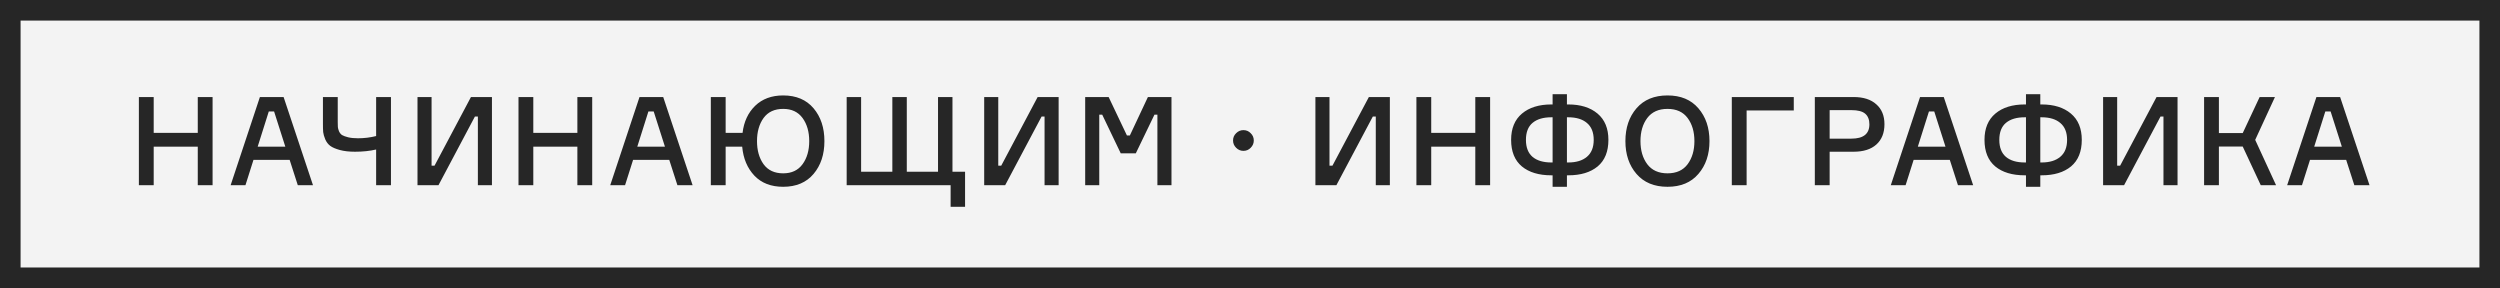 <?xml version="1.0" encoding="UTF-8"?> <svg xmlns="http://www.w3.org/2000/svg" width="243" height="28" viewBox="0 0 243 28" fill="none"><rect x="0" y="0" width="243" height="28" fill="#808080" stroke="none"/> <rect x="1" y="1" width="241" height="26" fill="#F3F3F3"></rect> <path d="M19.223 9.432H20.663V18H19.223V14.256H14.939V18H13.499V9.432H14.939V12.912H19.223V9.432ZM28.945 18L28.154 15.54H24.637L23.858 18H22.418L25.262 9.432H27.566L30.422 18H28.945ZM26.125 10.836L25.046 14.256H27.733L26.642 10.836H26.125ZM31.389 9.432H32.828V11.88C32.828 12.088 32.833 12.244 32.84 12.348C32.849 12.452 32.885 12.588 32.949 12.756C33.02 12.916 33.12 13.04 33.248 13.128C33.385 13.208 33.581 13.28 33.837 13.344C34.1 13.408 34.42 13.44 34.797 13.44C35.397 13.44 35.984 13.368 36.56 13.224V9.432H38.001V18H36.56V14.532C35.944 14.676 35.261 14.748 34.508 14.748C33.932 14.748 33.441 14.692 33.032 14.58C32.624 14.468 32.316 14.336 32.108 14.184C31.901 14.032 31.736 13.82 31.616 13.548C31.505 13.276 31.436 13.04 31.413 12.84C31.396 12.632 31.389 12.36 31.389 12.024V9.432ZM40.581 9.432H41.949V16.104H42.237L45.777 9.432H47.817V18H46.449V11.328H46.161L42.621 18H40.581V9.432ZM56.121 9.432H57.562V18H56.121V14.256H51.837V18H50.398V9.432H51.837V12.912H56.121V9.432ZM65.844 18L65.052 15.54H61.536L60.756 18H59.316L62.16 9.432H64.464L67.32 18H65.844ZM63.024 10.836L61.944 14.256H64.632L63.54 10.836H63.024ZM76.125 9.276C77.389 9.276 78.373 9.692 79.077 10.524C79.781 11.356 80.133 12.42 80.133 13.716C80.133 15.012 79.781 16.076 79.077 16.908C78.373 17.74 77.389 18.156 76.125 18.156C74.949 18.156 74.017 17.796 73.329 17.076C72.641 16.348 72.245 15.408 72.141 14.256H70.533V18H69.093V9.432H70.533V12.912H72.177C72.305 11.832 72.713 10.956 73.401 10.284C74.097 9.612 75.005 9.276 76.125 9.276ZM76.125 16.848C76.949 16.848 77.577 16.552 78.009 15.96C78.441 15.368 78.657 14.62 78.657 13.716C78.657 12.812 78.441 12.064 78.009 11.472C77.577 10.88 76.949 10.584 76.125 10.584C75.285 10.584 74.649 10.88 74.217 11.472C73.793 12.064 73.581 12.812 73.581 13.716C73.581 14.62 73.793 15.368 74.217 15.96C74.649 16.552 75.285 16.848 76.125 16.848ZM92.4 20.1V18H82.296V9.432H83.7V16.692H86.736V9.432H88.14V16.692H91.176V9.432H92.58V16.692H93.804V20.1H92.4ZM95.663 9.432H97.031V16.104H97.319L100.859 9.432H102.899V18H101.531V11.328H101.243L97.703 18H95.663V9.432ZM105.48 18V9.432H107.76L109.536 13.164H109.824L111.576 9.432H113.868V18H112.5V11.148H112.212L110.4 14.904H108.936L107.136 11.148H106.848V18H105.48ZM120.86 14.664C120.588 14.664 120.352 14.564 120.152 14.364C119.952 14.164 119.852 13.928 119.852 13.656C119.852 13.376 119.952 13.14 120.152 12.948C120.352 12.748 120.588 12.648 120.86 12.648C121.14 12.648 121.376 12.748 121.568 12.948C121.768 13.14 121.868 13.376 121.868 13.656C121.868 13.928 121.768 14.164 121.568 14.364C121.376 14.564 121.14 14.664 120.86 14.664ZM127.858 9.432H129.226V16.104H129.514L133.054 9.432H135.094V18H133.726V11.328H133.438L129.898 18H127.858V9.432ZM143.399 9.432H144.839V18H143.399V14.256H139.115V18H137.675V9.432H139.115V12.912H143.399V9.432ZM152.305 10.152H152.437C153.629 10.152 154.577 10.448 155.281 11.04C155.985 11.632 156.337 12.484 156.337 13.596C156.337 14.732 155.989 15.592 155.293 16.176C154.597 16.752 153.645 17.04 152.437 17.04H152.305V18.156H150.913V17.04H150.793C149.577 17.04 148.621 16.752 147.925 16.176C147.229 15.592 146.881 14.732 146.881 13.596C146.881 12.484 147.233 11.632 147.937 11.04C148.641 10.448 149.593 10.152 150.793 10.152H150.913V9.156H152.305V10.152ZM150.793 15.792H150.913V11.4H150.793C150.009 11.4 149.401 11.58 148.969 11.94C148.537 12.3 148.321 12.852 148.321 13.596C148.321 14.332 148.537 14.884 148.969 15.252C149.401 15.612 150.009 15.792 150.793 15.792ZM152.305 15.792H152.437C153.213 15.792 153.817 15.608 154.249 15.24C154.689 14.872 154.909 14.324 154.909 13.596C154.909 12.868 154.689 12.32 154.249 11.952C153.817 11.584 153.213 11.4 152.437 11.4H152.305V15.792ZM159.069 10.524C159.789 9.692 160.793 9.276 162.081 9.276C163.369 9.276 164.369 9.692 165.081 10.524C165.801 11.356 166.161 12.42 166.161 13.716C166.161 15.012 165.801 16.076 165.081 16.908C164.369 17.74 163.369 18.156 162.081 18.156C160.793 18.156 159.789 17.74 159.069 16.908C158.349 16.076 157.989 15.012 157.989 13.716C157.989 12.42 158.349 11.356 159.069 10.524ZM160.113 15.96C160.561 16.552 161.217 16.848 162.081 16.848C162.945 16.848 163.597 16.552 164.037 15.96C164.477 15.368 164.697 14.62 164.697 13.716C164.697 12.812 164.477 12.064 164.037 11.472C163.597 10.88 162.945 10.584 162.081 10.584C161.217 10.584 160.561 10.88 160.113 11.472C159.673 12.064 159.453 12.812 159.453 13.716C159.453 14.62 159.673 15.368 160.113 15.96ZM174.355 10.74H169.771V18H168.331V9.432H174.355V10.74ZM176.401 9.432H180.169C181.121 9.432 181.857 9.668 182.377 10.14C182.905 10.604 183.169 11.248 183.169 12.072C183.169 12.92 182.905 13.58 182.377 14.052C181.857 14.516 181.121 14.748 180.169 14.748H177.841V18H176.401V9.432ZM177.841 13.476H179.953C181.121 13.476 181.705 13.012 181.705 12.084C181.705 11.628 181.569 11.284 181.297 11.052C181.025 10.82 180.577 10.704 179.953 10.704H177.841V13.476ZM190.313 18L189.521 15.54H186.005L185.225 18H183.785L186.629 9.432H188.933L191.789 18H190.313ZM187.493 10.836L186.413 14.256H189.101L188.009 10.836H187.493ZM198.317 10.152H198.449C199.641 10.152 200.589 10.448 201.293 11.04C201.997 11.632 202.349 12.484 202.349 13.596C202.349 14.732 202.001 15.592 201.305 16.176C200.609 16.752 199.657 17.04 198.449 17.04H198.317V18.156H196.925V17.04H196.805C195.589 17.04 194.633 16.752 193.937 16.176C193.241 15.592 192.893 14.732 192.893 13.596C192.893 12.484 193.245 11.632 193.949 11.04C194.653 10.448 195.605 10.152 196.805 10.152H196.925V9.156H198.317V10.152ZM196.805 15.792H196.925V11.4H196.805C196.021 11.4 195.413 11.58 194.981 11.94C194.549 12.3 194.333 12.852 194.333 13.596C194.333 14.332 194.549 14.884 194.981 15.252C195.413 15.612 196.021 15.792 196.805 15.792ZM198.317 15.792H198.449C199.225 15.792 199.829 15.608 200.261 15.24C200.701 14.872 200.921 14.324 200.921 13.596C200.921 12.868 200.701 12.32 200.261 11.952C199.829 11.584 199.225 11.4 198.449 11.4H198.317V15.792ZM204.421 9.432H205.789V16.104H206.077L209.617 9.432H211.657V18H210.289V11.328H210.001L206.461 18H204.421V9.432ZM214.237 18V9.432H215.677V12.936H217.993L219.637 9.432H221.125L219.205 13.596L221.233 18H219.745L217.993 14.244H215.677V18H214.237ZM228.84 18L228.048 15.54H224.532L223.752 18H222.312L225.156 9.432H227.46L230.316 18H228.84ZM226.02 10.836L224.94 14.256H227.628L226.536 10.836H226.02Z" fill="#262626"></path> <rect x="1" y="1" width="241" height="26" stroke="#262626" stroke-width="2"></rect> </svg> 